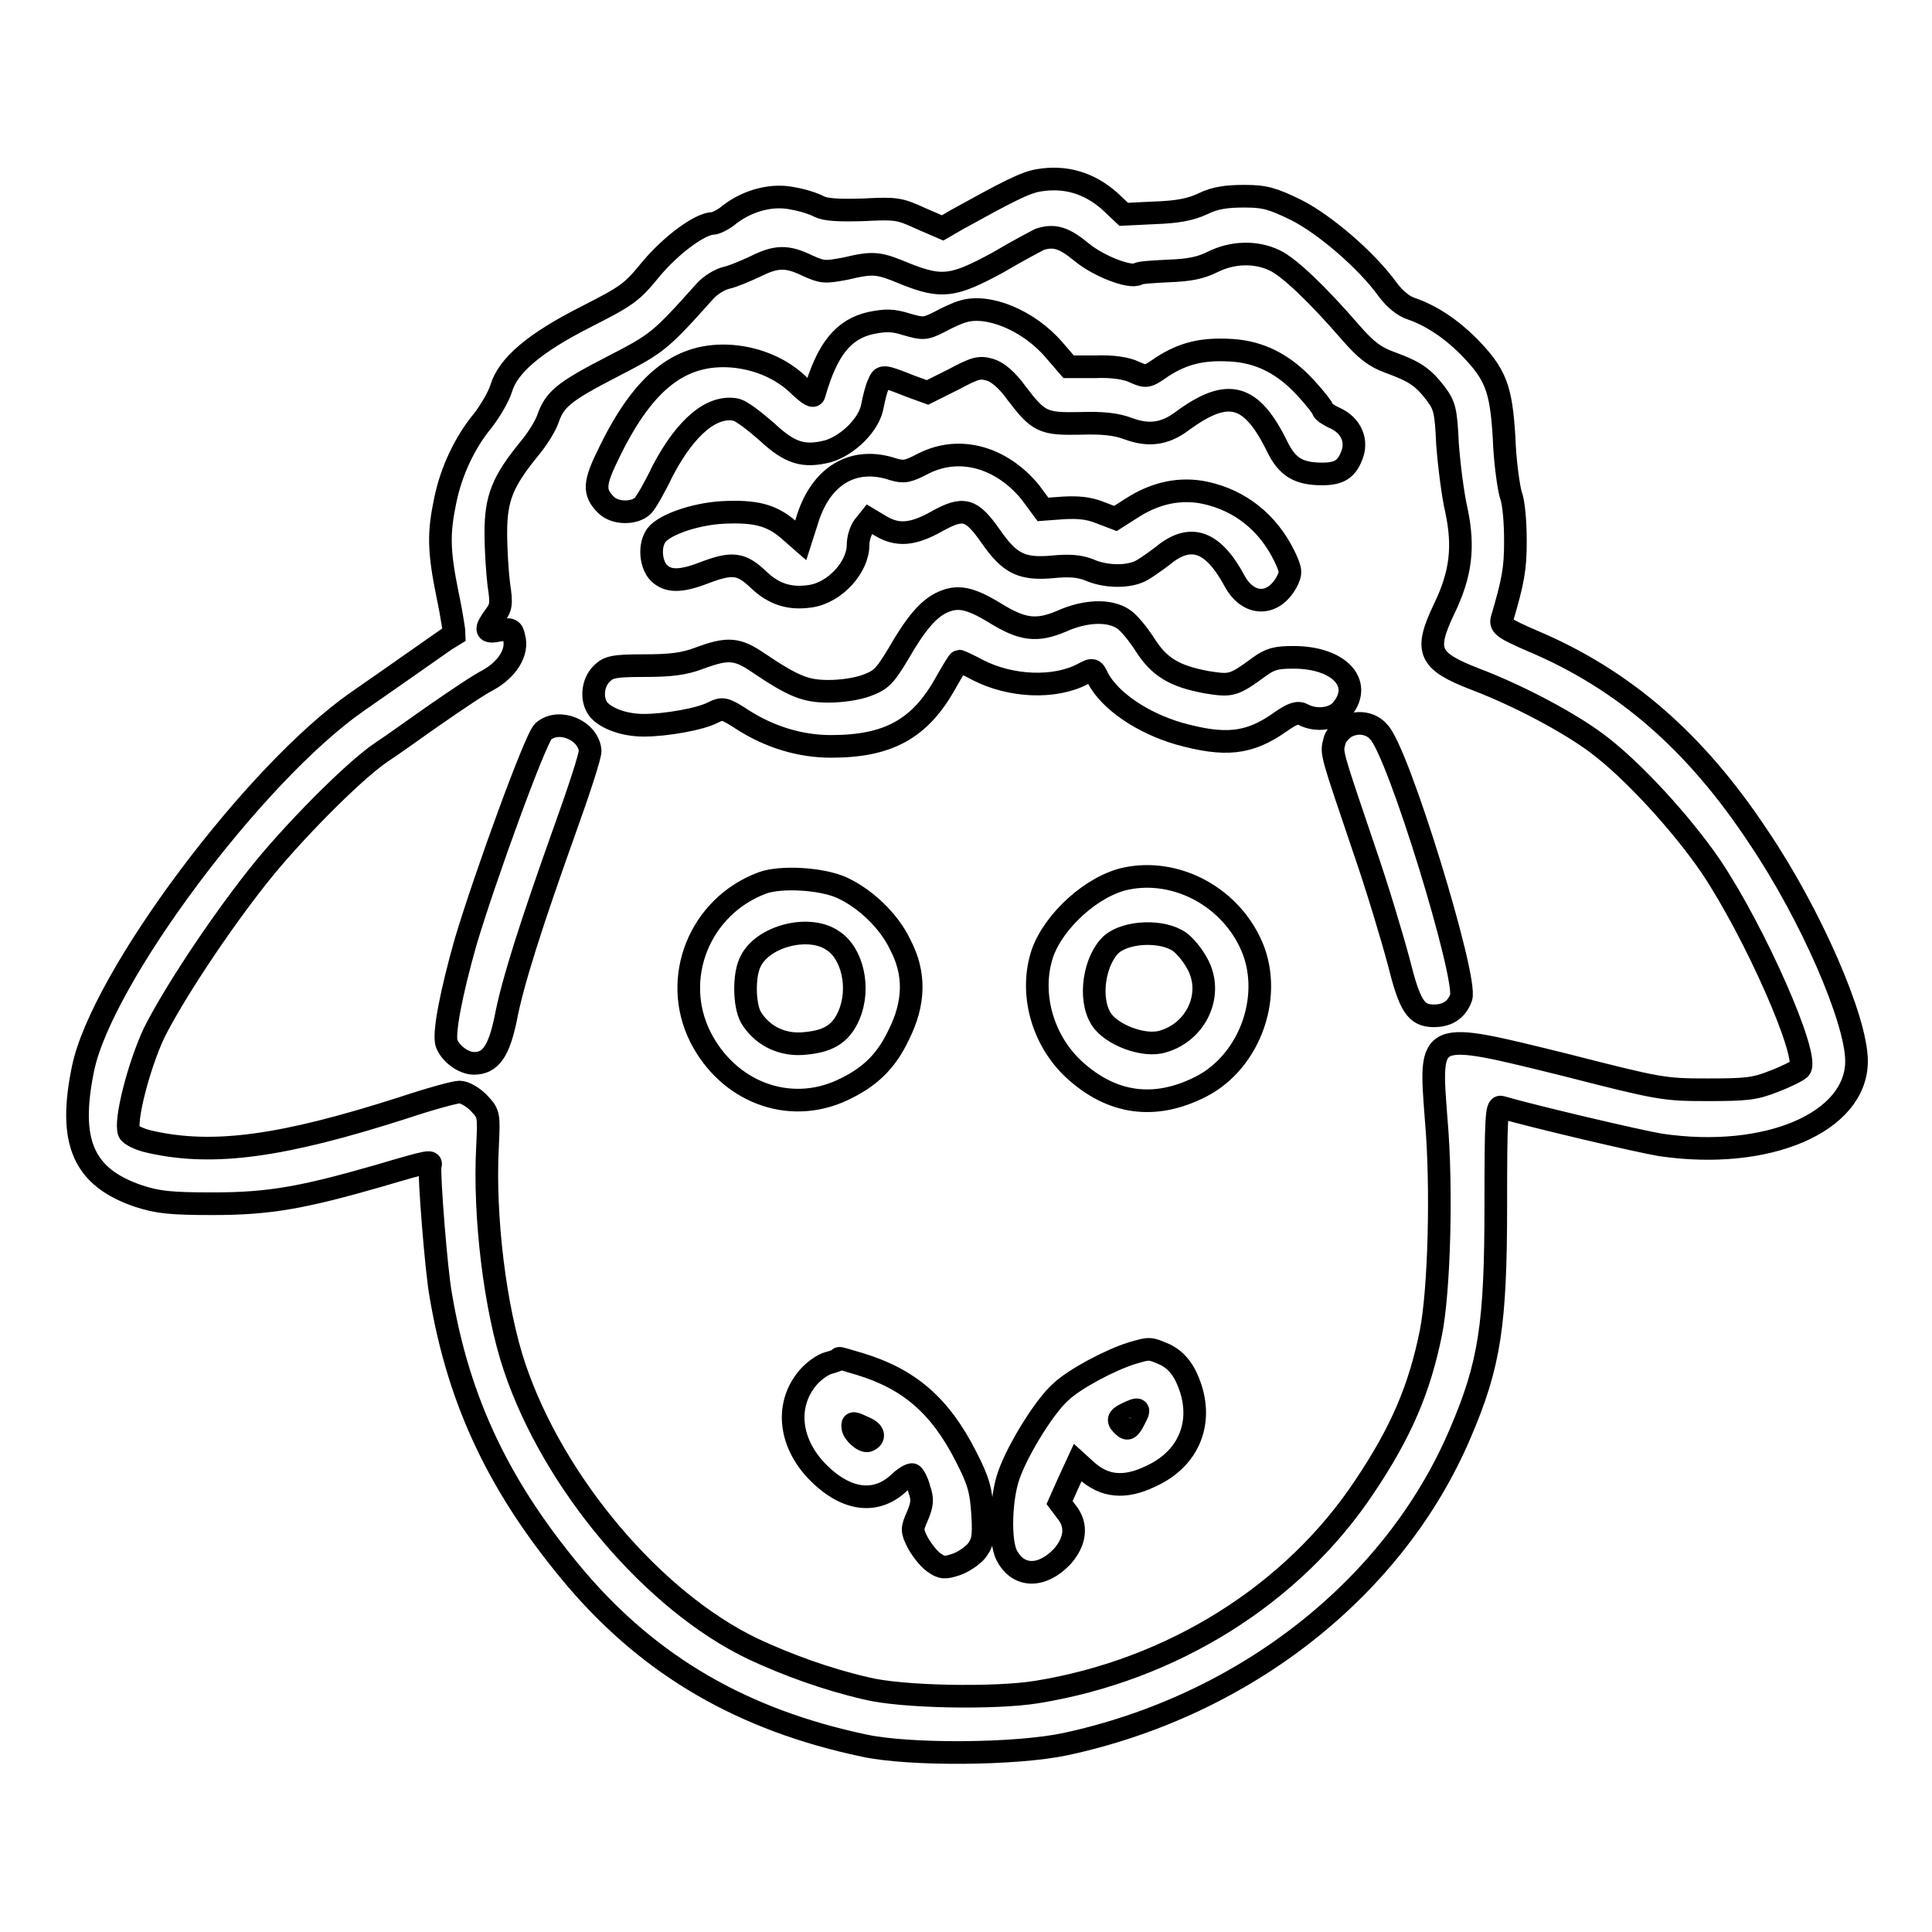 <?xml version="1.0" encoding="utf-8"?>
<!-- Svg Vector Icons : http://www.onlinewebfonts.com/icon -->
<!DOCTYPE svg PUBLIC "-//W3C//DTD SVG 1.1//EN" "http://www.w3.org/Graphics/SVG/1.1/DTD/svg11.dtd">
<svg version="1.1" xmlns="http://www.w3.org/2000/svg" xmlns:xlink="http://www.w3.org/1999/xlink" x="0px" y="0px" viewBox="0 0 256 256" enable-background="new 0 0 256 256" xml:space="preserve">
<g><g><g><path stroke-width="3" fill-opacity="0" stroke="#000000"  d="M137.6,23.9c-1.8,0.3-4.1,1.5-10.8,5.2l-1.9,1.1l-3-1.3c-2.8-1.3-3.3-1.3-7.5-1.1c-3.3,0.1-4.9,0-5.8-0.4c-0.7-0.4-2.3-0.9-3.5-1.1c-2.7-0.6-5.9,0.2-8.4,2.1c-0.8,0.7-1.9,1.2-2.2,1.2c-1.7,0-5.5,2.8-8.2,6c-2.6,3.2-3.2,3.6-8.7,6.4c-6.7,3.4-10.3,6.4-11.2,9.5c-0.3,1-1.4,2.9-2.4,4.2c-2.4,2.9-4.2,6.7-5,10.6c-0.9,4.3-0.9,6.6,0.3,12.5c0.6,2.8,0.9,5.1,0.9,5.2c-0.2,0.1-6.7,4.7-12.9,9c-13.6,9.5-33.8,36.5-36.3,48.6c-2,9.7,0,14.4,7.4,16.9c2.5,0.8,4.1,1,9.8,1c7.5,0,11.9-0.8,22-3.7c7.1-2.1,7-2,6.8-1.3c-0.2,1,0.8,13.9,1.4,17.1c2.4,14.3,7.9,25.8,18.1,37.8c9.8,11.4,21.9,18.5,38,21.9c6,1.3,20.2,1.2,26.7-0.2c23.7-5.1,43.6-20.7,52.3-41.2c3.9-9.1,4.7-14.4,4.7-30.3c0-11.4,0.1-13.1,0.7-12.9c4.1,1.2,18.1,4.5,21.1,5c14.2,2.1,26-3,26-11.1c0-5.5-6.1-19.5-13-29.7c-8.4-12.7-17.9-20.9-30-26c-3.7-1.6-4.2-2-4-2.8c1.5-5.1,1.8-6.7,1.8-10.4c0-2.4-0.2-5.1-0.6-6.1c-0.3-1-0.8-4.5-0.9-7.6c-0.4-6.6-1.1-8.4-4.7-12.1c-2.4-2.4-5-4.1-7.6-5c-1-0.3-2.2-1.3-3.1-2.5c-2.8-3.9-8.4-8.7-12.2-10.6c-3.1-1.5-4.1-1.8-6.8-1.8c-2.3,0-3.9,0.2-5.5,1c-1.7,0.8-3.5,1.1-6.4,1.2l-4.1,0.2l-1.8-1.7C144.3,24.2,141.1,23.3,137.6,23.9z M143.3,33.4c2.3,1.9,6.5,3.5,7.5,2.9c0.2-0.2,2.1-0.3,4.1-0.4c2.7-0.1,4.2-0.4,5.8-1.2c2.6-1.3,5.7-1.4,8.2-0.2c1.9,0.9,5.6,4.4,10.1,9.6c2,2.3,3.2,3.2,5.1,3.9c3.3,1.2,4.4,1.9,6.1,4.1c1.2,1.6,1.4,2.2,1.6,6.7c0.2,2.7,0.7,6.8,1.2,8.9c1,4.8,0.6,8.4-1.7,13.1c-2.6,5.5-2,6.8,4.2,9.2c5.8,2.2,12.5,5.8,16.1,8.5c4.7,3.5,11.2,10.6,15.1,16.3c5.9,8.8,13.1,25.2,11.8,26.8c-0.3,0.3-1.9,1.1-3.5,1.7c-2.5,1-3.7,1.1-8.8,1.1c-5.7,0-6.3-0.1-18.8-3.3c-18.3-4.5-18-4.7-17.1,7.2c0.8,9.1,0.4,22.8-0.7,28.3c-1.5,7.4-3.9,13.1-8.8,20.4c-9.5,14.3-25.5,24.3-43.4,27.2c-5.5,0.9-18,0.7-22.7-0.5c-5.2-1.2-10.4-3.1-14.9-5.2c-13.2-6.3-26.4-21.9-31.6-37.3c-2.6-7.7-4.1-20-3.6-29.3c0.2-4.3,0.2-4.3-1.2-5.8c-0.8-0.8-1.9-1.4-2.5-1.4c-0.6,0-3.9,0.9-7.5,2.1c-15.9,5.1-25.1,6.4-33.5,4.5c-1.4-0.3-2.6-0.9-2.8-1.3c-0.6-1.5,1.3-8.8,3.3-13.1c2.5-5,8.4-14,13.7-20.7c4.4-5.6,12.7-14,16.4-16.5c1.4-0.9,4.7-3.3,7.3-5.1c2.6-1.8,5.7-3.9,6.9-4.5c2.5-1.4,4-3.7,3.4-5.7c-0.2-1-0.4-1.1-1.9-0.9c-1.9,0.4-2,0-0.7-1.8c0.9-1.2,1-1.6,0.6-4.2c-0.2-1.6-0.4-4.7-0.4-6.9c0-4.6,0.9-6.8,4.4-11.1c1.1-1.3,2.2-3.1,2.5-4c0.9-2.6,2.1-3.6,8.5-6.9c6-3.1,6.3-3.3,12.3-10c0.7-0.8,2-1.6,2.9-1.8c0.9-0.2,2.5-0.9,3.8-1.5c2.8-1.4,4.2-1.4,6.9-0.1c2,0.9,2.3,0.9,5,0.4c3.8-0.9,4.4-0.8,8,0.7c4.8,1.9,6.3,1.7,12.2-1.5c2.7-1.6,5.2-2.9,5.6-3.1C139.7,31.1,141,31.5,143.3,33.4z"/><path stroke-width="3" fill-opacity="0" stroke="#000000"  d="M127.5,41.3c-0.7,0.2-2,0.8-3.1,1.4c-1.8,0.9-2.1,0.9-4.2,0.3c-1.9-0.6-2.8-0.6-4.8-0.2c-3.6,0.8-5.8,3.4-7.5,9.4c-0.1,0.5-0.7,0.1-1.9-1c-2.3-2.3-5.5-3.7-9-4c-6.7-0.5-11.6,3.2-16.2,12.6c-2.1,4.2-2.2,5.4-0.5,7.1c1.2,1.2,3.8,1.2,4.9,0.1c0.4-0.4,1.6-2.5,2.6-4.6c3.1-5.9,6.6-8.8,9.8-8.1c0.7,0.2,2.4,1.5,4,2.9c3.1,2.9,4.9,3.4,8.1,2.6c2.7-0.8,5.5-3.6,5.9-6c0.2-1,0.5-2.3,0.8-2.9c0.5-1.2,0.5-1.2,4.3,0.3l2.2,0.8l3.4-1.7c3-1.6,3.5-1.7,4.9-1.3c1,0.3,2.3,1.4,3.5,3.1c2.9,3.8,3.5,4.1,8.4,4c3-0.1,4.8,0.1,6.4,0.7c2.7,1,4.8,0.7,7-0.9c6.2-4.6,9.3-3.8,12.8,3.4c1.3,2.6,2.8,3.5,5.9,3.5c2.2,0,3.2-0.6,3.9-2.4c0.8-1.9,0-4-2.2-5c-0.9-0.4-1.6-0.9-1.6-1.1c0-0.2-1-1.5-2.2-2.8c-2.9-3.2-6.1-4.9-10.1-5.1c-3.7-0.2-6.2,0.4-9,2.2c-2,1.4-2.1,1.4-3.7,0.7c-1-0.5-2.9-0.8-5.2-0.7h-3.5l-1.9-2.2C136.3,42.4,130.8,40.2,127.5,41.3z"/><path stroke-width="3" fill-opacity="0" stroke="#000000"  d="M122.4,61.4c-2.1,1.1-2.6,1.2-4,0.8c-5.3-1.8-9.7,0.8-11.5,6.9l-0.8,2.5l-1.6-1.4c-2.3-2-4.5-2.5-8.7-2.3c-3.9,0.2-8.3,1.8-9,3.3c-0.8,1.4-0.5,3.7,0.5,4.7c1.2,1.2,2.9,1.2,6,0c3.7-1.4,4.9-1.3,7.2,0.9c2.1,2,4.2,2.6,6.9,2.2c3.3-0.5,6.3-3.9,6.3-6.8c0-0.8,0.3-1.8,0.7-2.4l0.8-1l1.5,0.9c2.2,1.3,4.2,1.2,7.4-0.6c3.6-2,4.6-1.7,7.2,2c2.5,3.6,4.1,4.4,8.3,4c2.1-0.2,3.4-0.1,4.7,0.4c2,0.9,4.8,1,6.5,0.3c0.6-0.2,2-1.2,3.2-2.1c3.7-3.1,6.7-2.1,9.6,3.3c1.8,3.3,5.1,3.4,6.9,0.1c0.6-1.2,0.6-1.5-0.3-3.4c-2.2-4.5-5.9-7.4-10.5-8.4c-3.3-0.7-6.6,0-9.7,2l-2.2,1.4l-2.1-0.8c-1.5-0.6-2.9-0.7-4.8-0.6l-2.7,0.2l-1.7-2.3C132.7,60.6,127.2,59,122.4,61.4z"/><path stroke-width="3" fill-opacity="0" stroke="#000000"  d="M124.9,79.8c-1.8,0.8-3.5,2.7-5.9,6.9c-1.7,2.8-2.2,3.4-4.1,4.1c-1.3,0.5-3.4,0.8-5.1,0.8c-3,0-4.6-0.6-9.2-3.7c-2.9-2-4.1-2.1-7.9-0.7c-2.1,0.8-3.9,1-7.4,1c-4.1,0-4.7,0.2-5.6,1.1c-1.2,1.2-1.4,3.4-0.4,4.7c1,1.2,3.4,2.1,6,2.1c2.9,0,7.5-0.8,9.2-1.7c1.2-0.6,1.5-0.6,3.8,0.9c3.7,2.4,7.8,3.6,11.8,3.6c7.6,0,11.8-2.3,15.2-8.4c0.9-1.6,1.7-2.9,1.8-2.9c0.1,0,1.2,0.5,2.5,1.2c4.3,2.2,10.1,2.5,13.9,0.5c1.3-0.7,1.4-0.7,2,0.6c1.6,3,5.9,5.9,10.7,7.3c6.1,1.7,9.3,1.4,13.4-1.5c1.7-1.2,2.4-1.4,3.1-1c1.7,0.9,4.2,0.6,5.2-0.8c2.7-3.4-0.5-6.8-6.5-6.8c-2.3,0-3.1,0.2-4.6,1.3c-3.4,2.5-3.7,2.5-6.9,2c-4.3-0.8-6.3-2-8.2-5c-0.9-1.4-2.2-3-2.9-3.4c-1.8-1.2-5-1.1-8.1,0.3c-3.3,1.4-5.2,1.2-8.9-1.1C128.5,79.2,126.9,78.9,124.9,79.8z"/><path stroke-width="3" fill-opacity="0" stroke="#000000"  d="M178.4,96.3c-0.7,0.4-1.5,1.3-1.6,2c-0.4,1.5-0.4,1.4,3.9,14.1c1.8,5.2,3.8,11.9,4.6,14.9c1.5,6,2.3,7.3,4.7,7.3c1.8,0,3-0.8,3.6-2.4c0.9-2.5-8.3-32.6-10.9-35.2C181.7,95.8,179.9,95.5,178.4,96.3z"/><path stroke-width="3" fill-opacity="0" stroke="#000000"  d="M72,96.9c-1,0.8-7.7,19.2-10.3,27.9c-1.9,6.7-3,12.3-2.5,13.5c0.5,1.3,2.2,2.6,3.6,2.6c2.2,0,3.3-1.6,4.2-5.9c0.9-4.8,3.4-12.6,7.9-25.2c1.8-5,3.3-9.6,3.3-10.3C78,96.8,74.1,95.1,72,96.9z"/><path stroke-width="3" fill-opacity="0" stroke="#000000"  d="M149.3,116.4c-4.5,0.9-9.7,5.6-11.2,10c-1.7,5.2,0,11.4,4.2,15.3c5,4.6,10.7,5.4,16.8,2.3c6.7-3.4,9.8-12.5,6.5-19.2C162.6,118.6,155.7,115.1,149.3,116.4z M156.3,124.8c0.7,0.5,1.7,1.7,2.3,2.8c2.3,4,0,9.1-4.5,10.4c-2.5,0.8-6.9-0.9-8.2-3c-1.7-2.7-0.9-7.8,1.4-9.9C149.3,123.4,154,123.2,156.3,124.8z"/><path stroke-width="3" fill-opacity="0" stroke="#000000"  d="M101,117c-8.3,3.1-12.1,12.6-8.2,20.4c3.7,7.3,11.7,10.3,18.7,7.1c3.7-1.7,5.9-3.8,7.6-7.4c2.1-4.2,2.2-8.1,0.2-11.9c-1.5-3.2-4.7-6.2-7.8-7.6C108.8,116.4,103.4,116.1,101,117z M110.3,124.6c2.7,1.7,3.7,6.4,2.2,9.9c-1.1,2.6-2.9,3.6-6.4,3.8c-2.8,0.1-5.2-1.2-6.6-3.5c-0.9-1.6-1-5.7,0-7.5C101.2,124,107.2,122.5,110.3,124.6z"/><path stroke-width="3" fill-opacity="0" stroke="#000000"  d="M150,179.3c-2.9,0.9-7.6,3.4-9.4,5.1c-2.1,1.8-5.7,7.6-6.9,11c-1.1,3-1.3,8.8-0.3,10.7c1.5,2.9,4.6,3,7.3,0.2c1.8-2,2.1-4.2,0.6-6l-0.9-1.2l1.2-2.7l1.2-2.6l1.1,1c2.4,2.2,5.1,2.5,8.6,0.8c5.5-2.5,7.3-8,4.5-13.5c-0.7-1.3-1.6-2.1-2.6-2.6C152.3,178.6,152.4,178.6,150,179.3z M150.3,188.1c-0.6,1.2-0.9,1.4-1.4,0.9c-0.9-0.8-0.8-1.1,0.4-1.7C151,186.5,151.1,186.6,150.3,188.1z"/><path stroke-width="3" fill-opacity="0" stroke="#000000"  d="M109.8,180.6c-0.8,0.2-2,1.1-2.7,1.9c-3,3.5-2.6,8.4,1,12.3c3.8,4,7.8,4.6,10.9,1.8c0.8-0.8,1.7-1.3,1.9-1.2c0.2,0.1,0.7,1,0.9,1.9c0.5,1.4,0.4,2-0.2,3.5c-0.8,1.8-0.8,2,0,3.6c0.5,0.9,1.4,2.1,2.1,2.6c1.1,0.8,1.5,0.8,3,0.3c0.9-0.3,2.1-1.1,2.7-1.8c0.8-1.1,1-1.7,0.8-4.9c-0.2-3.1-0.5-4.3-2.2-7.6c-3.4-6.7-7.5-10.3-14.2-12.3c-1.4-0.4-2.6-0.8-2.6-0.7C111.3,180.1,110.6,180.4,109.8,180.6z M114.6,189.2c1.2,0.5,1.4,1.3,0.4,1.7c-0.6,0.2-2-1.1-2-1.8C112.9,188.4,113.1,188.5,114.6,189.2z"/></g></g></g>
</svg>